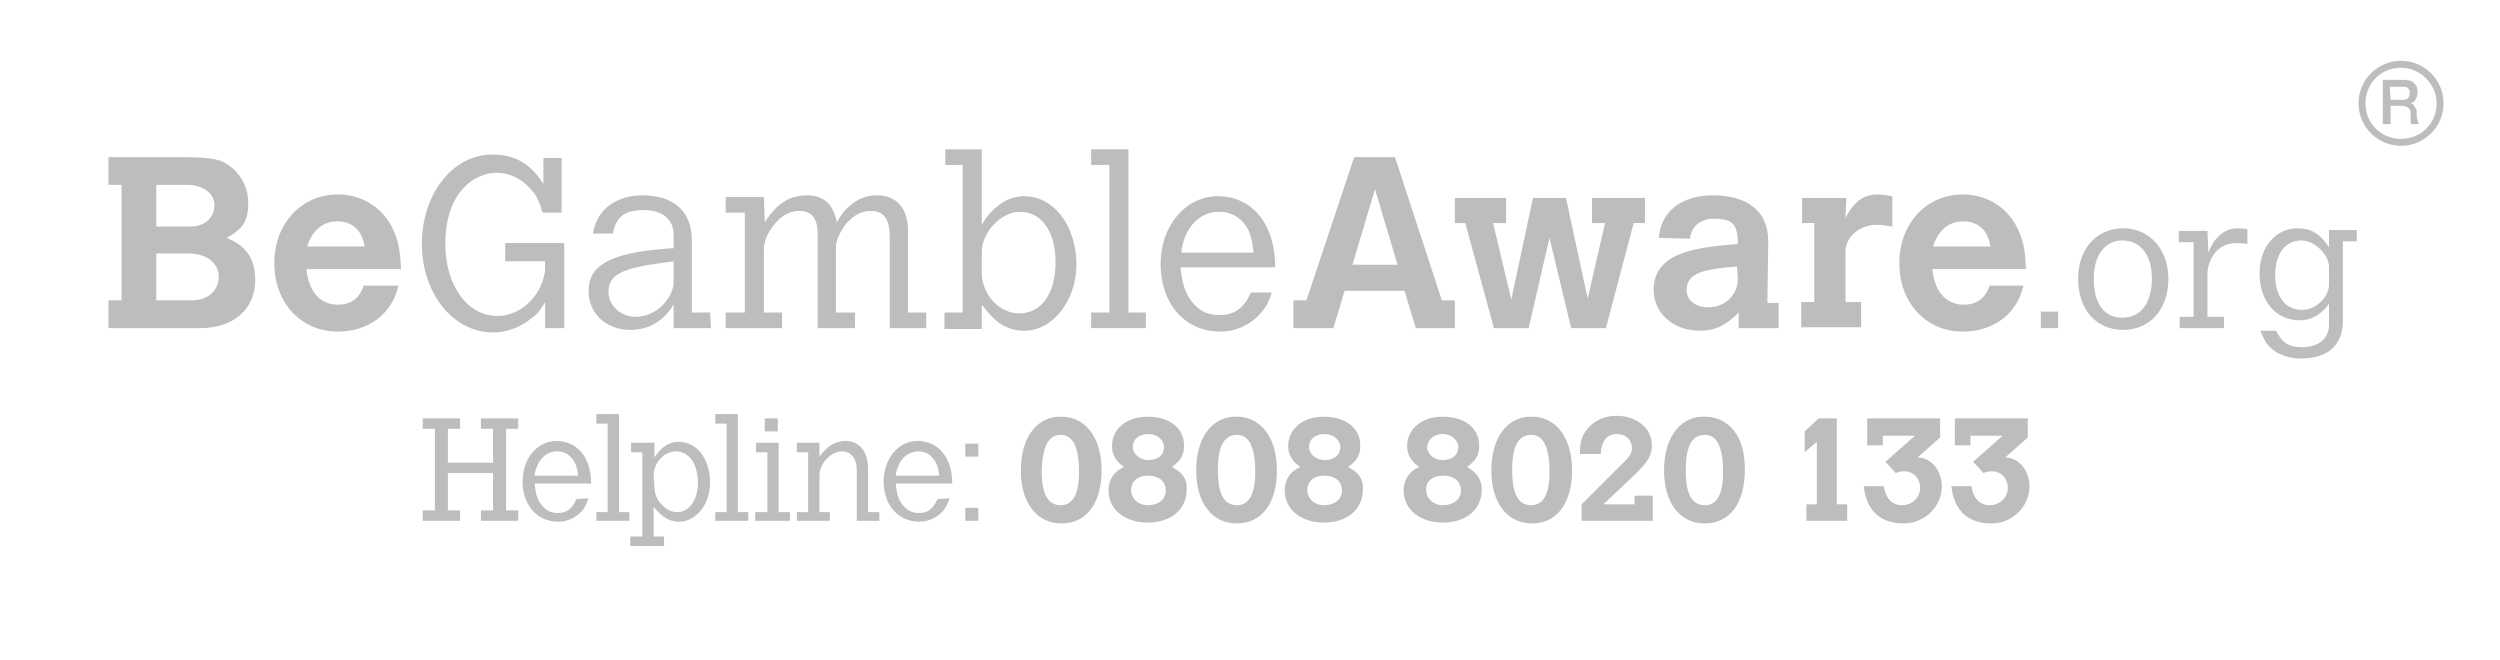 <?xml version="1.0" encoding="utf-8"?>
<svg version="1.1" id="Calque_1" xmlns:svgjs="http://svgjs.com/svgjs"
	 xmlns="http://www.w3.org/2000/svg" xmlns:xlink="http://www.w3.org/1999/xlink" x="0px" y="0px" viewBox="0 0 288 76"
	 style="enable-background:new 0 0 288 76;" xml:space="preserve">
<style type="text/css">
	.st0{fill:#BDBDBD;}
</style>
<path class="st0" d="M12.5,18.1H20c3.4,0,4.6,0.1,5.6,0.5c1.3,0.6,3,2.2,3,4.8c0,2-0.6,3-2.5,4c2.2,0.9,3.3,2.3,3.3,4.9
	c0,3.3-2.5,5.5-6.3,5.5H12.5v-3.2H14V21.3h-1.5L12.5,18.1L12.5,18.1z M18,21.3v4.8h3.9c1.7,0,2.8-1,2.8-2.5c0-1.3-1.3-2.3-3.1-2.3
	H18L18,21.3z M18,29.2v5.4h4.1c1.8,0,3.1-1.1,3.1-2.7c0-1.6-1.4-2.7-3.5-2.7L18,29.2L18,29.2z M45.9,32.9c-0.7,3.2-3.4,5.3-7,5.3
	c-4.2,0-7.3-3.3-7.3-7.9c0-4.5,3.1-7.9,7.3-7.9c2.4,0,4.5,1.1,5.8,3c1.4,2.1,1.4,4.1,1.5,5.6H35.3c0.4,3.9,2.9,4.1,3.6,4.1
	c1.5,0,2.5-0.7,3-2.2L45.9,32.9L45.9,32.9z M42,28.4c-0.3-1.9-1.4-2.9-3.2-2.9c-1.6,0-2.9,1.1-3.4,2.9H42L42,28.4z M58.2,28h6.8v9.8
	h-2.2v-3c-0.6,1-0.9,1.4-1.5,1.8c-1.3,1.1-2.9,1.7-4.5,1.7c-4.6,0-8.2-4.5-8.2-10.2c0-5.8,3.6-10.3,8.1-10.3c1.9,0,4.1,0.5,5.9,3.4
	v-3h2.1v6.3h-2.2c-0.3-1.1-0.6-1.8-1.1-2.4c-1.1-1.4-2.6-2.2-4.2-2.2c-2.4,0-5.9,2.1-5.9,8.2c0,4.7,2.5,8.3,6,8.3
	c2.5,0,4.8-2,5.4-4.7c0.1-0.4,0.1-0.8,0.1-1.6h-4.6L58.2,28L58.2,28z M81.9,37.8h-4.3v-2.7c-1.2,1.9-2.8,2.9-5,2.9
	c-2.8,0-4.8-1.9-4.8-4.5c0-2.9,2.5-4.3,8.4-4.8c0.2,0,0.8-0.1,1.4-0.1V27c0-1.7-1.3-2.8-3.4-2.8c-2.2,0-3.2,0.7-3.6,2.7h-2.3
	c0.3-1.5,0.8-2.3,1.7-3.1c1-0.8,2.4-1.3,4-1.3c3.1,0,5.7,1.4,5.7,5.2V36h2.1L81.9,37.8L81.9,37.8z M77.6,30.1l-1.4,0.2
	c-4.6,0.6-6.1,1.4-6.1,3.3c0,1.6,1.4,2.9,3.1,2.9c2.7,0,4.4-2.5,4.4-3.9V30.1L77.6,30.1z M88.1,25.6c0.7-1,2-3.1,4.8-3.1
	c2,0,3.1,1,3.5,3.1c0.6-1,0.9-1.4,1.4-1.8c1-0.9,2-1.3,3.2-1.3c2.3,0,3.6,1.5,3.6,4.1V36h2.1v1.8h-4.2V27.3c0-2.1-0.7-3-2.2-3
	c-2.6,0-4,3.1-4,4.1V36h2.2v1.8h-4.3V27c0-1.9-0.7-2.7-2.2-2.7c-2.3,0-4,2.9-4,4.3V36h2.1v1.8h-6.5V36h2.2V24.5h-2.2v-1.8h4.4
	L88.1,25.6L88.1,25.6z M108.9,17.2h4.2v8.7c0.6-1.1,2.3-3.3,4.9-3.3c3.4,0,6,3.4,6,7.9c0,4.1-2.7,7.6-6,7.6c-2.7,0-3.9-1.8-4.9-3
	v2.8h-4.3V36h2.1V19h-2L108.9,17.2L108.9,17.2z M113.1,31.4c0,2.5,2,4.7,4.3,4.7c2.6,0,4.2-2.3,4.2-5.9c0-3.5-1.6-5.8-4.1-5.8
	c-2.2,0-4.4,2.4-4.4,4.6L113.1,31.4L113.1,31.4z"/>
<polygon class="st0" points="125.7,17.2 130,17.2 130,36 132,36 132,37.8 125.7,37.8 125.7,36 127.8,36 127.8,19 125.7,19 "/>
<path class="st0" d="M146.5,33.7c-0.3,1-0.6,1.6-1.2,2.3c-1.2,1.4-2.9,2.2-4.7,2.2c-4.1,0-6.9-3.2-6.9-7.8c0-4.4,2.9-7.8,6.6-7.8
	c3.7,0,6.6,2.9,6.6,8.2H136c0.2,2.2,0.7,3.4,1.7,4.4c0.8,0.8,1.7,1.1,2.8,1.1c1.7,0,2.8-0.8,3.6-2.6L146.5,33.7L146.5,33.7z
	 M144.4,29c-0.2-1.9-0.6-2.9-1.5-3.7c-0.7-0.6-1.5-0.9-2.5-0.9c-1.8,0-3.3,1.2-4,3.2c-0.1,0.4-0.3,0.9-0.3,1.5H144.4L144.4,29z
	 M156,18.1h4.7l5.4,16.5h1.5v3.2h-4.5l-1.3-4.3h-6.9l-1.3,4.3H149v-3.2h1.5L156,18.1L156,18.1z M158.4,21.8l-2.6,8.7h5.2L158.4,21.8
	L158.4,21.8z"/>
<polygon class="st0" points="167.6,22.8 173.5,22.8 173.5,25.7 172,25.7 174.1,34.5 176.6,22.8 180.4,22.8 182.9,34.4 184.9,25.7 
	183.4,25.7 183.4,22.8 189.5,22.8 189.5,25.7 188.2,25.7 185,37.8 181,37.8 178.5,27.4 176.1,37.8 172.1,37.8 168.8,25.7 
	167.6,25.7 "/>
<path class="st0" d="M203.6,34.9h1.3v2.9h-4.6V36c-1.5,1.5-2.7,2.1-4.5,2.1c-3,0-5.3-2-5.3-4.7c0-4.4,5-4.9,9.7-5.3
	c0-2.3-0.6-2.9-2.8-2.9c-1.5,0-2.6,0.9-2.7,2.3l-3.6-0.1c0.2-3,2.6-4.9,6.2-4.9c4.1,0,6.4,1.9,6.4,5.3L203.6,34.9L203.6,34.9z
	 M200.1,30.7c-3.5,0.3-5.8,0.6-5.8,2.7c0,1.2,1,2,2.5,2c1.9,0,3.4-1.4,3.4-3.3L200.1,30.7L200.1,30.7z M212.6,25.1
	c1-1.9,2.1-2.7,3.7-2.7c0.5,0,1,0.1,1.7,0.2v3.5c-0.7-0.1-1.2-0.2-1.8-0.2c-2,0-3.6,1.4-3.6,3.1v5.8h1.8v2.9h-6.9v-2.9h1.5v-9.1
	h-1.4v-2.9h5.1L212.6,25.1L212.6,25.1z M233.1,32.9c-0.7,3.2-3.4,5.3-7,5.3c-4.2,0-7.3-3.3-7.3-7.9c0-4.5,3.1-7.9,7.3-7.9
	c2.4,0,4.5,1.1,5.8,3c1.4,2.1,1.4,4.1,1.5,5.6h-10.8c0.4,3.9,2.9,4.1,3.6,4.1c1.5,0,2.5-0.7,3-2.2L233.1,32.9L233.1,32.9z
	 M229.3,28.4c-0.3-1.9-1.4-2.9-3.2-2.9c-1.6,0-2.9,1.1-3.4,2.9H229.3L229.3,28.4z"/>
<polygon class="st0" points="235.1,35.9 237.1,35.9 237.1,37.8 235.1,37.8 "/>
<path class="st0" d="M239.4,32.1c0-3.4,2.1-5.8,5.2-5.8c3,0,5.2,2.4,5.2,5.8c0,3.5-2.1,5.9-5.2,5.9C241.5,38,239.4,35.7,239.4,32.1
	L239.4,32.1z M244.5,36.6c2.1,0,3.4-1.7,3.4-4.5c0-2.7-1.3-4.4-3.4-4.4c-2,0-3.3,1.7-3.3,4.4C241.2,35,242.4,36.6,244.5,36.6
	L244.5,36.6z M254.4,29.1c0.5-1.2,0.8-1.5,1.3-2c0.6-0.5,1.3-0.8,2-0.8c0.3,0,0.6,0,1.2,0.1v1.7c-0.6-0.1-0.9-0.1-1.2-0.1
	c-3.1,0-3.4,3.2-3.4,3.3v5.2h1.9v1.3h-5.1v-1.3h1.6v-8.6h-1.7v-1.3h3.3L254.4,29.1L254.4,29.1z M268.3,35c-1,1.4-2.2,1.9-3.4,1.9
	c-2.7,0-4.6-2.2-4.6-5.4c0-3,1.8-5.2,4.4-5.2c2.1,0,3,1.3,3.6,2.2v-2h3.2v1.3h-1.6v9.2c0,2.7-1.7,4.3-4.8,4.3
	c-1.9,0-3.5-0.8-4.2-2.1c-0.1-0.3-0.3-0.5-0.5-1.1h1.8c0.7,1.4,1.5,1.9,3,1.9c1.9,0,3.1-1,3.1-2.6L268.3,35L268.3,35z M268.3,30.7
	c0-1.2-1.5-3-3.2-3c-1.8,0-3,1.5-3,4c0,2.5,1.2,4,3.1,4c1.7,0,3.1-1.6,3.1-2.9V30.7L268.3,30.7z M274.5,9.2h2.4c0.6,0,1,0.1,1.2,0.4
	c0.3,0.2,0.4,0.6,0.4,1c0,0.2,0,0.4-0.1,0.6c-0.1,0.2-0.2,0.3-0.2,0.4c-0.1,0.1-0.2,0.2-0.3,0.2c-0.1,0-0.2,0.1-0.2,0.1v0
	c0.1,0,0.2,0,0.2,0.1c0.1,0,0.2,0.1,0.2,0.2c0.1,0.1,0.1,0.2,0.2,0.3c0.1,0.1,0.1,0.3,0.1,0.5c0,0.3,0,0.6,0.1,0.8
	c0,0.2,0.1,0.4,0.2,0.5h-0.9c-0.1-0.1-0.1-0.2-0.1-0.4c0-0.1,0-0.3,0-0.4c0-0.2,0-0.4,0-0.6c0-0.2-0.1-0.3-0.2-0.4
	c-0.1-0.1-0.2-0.2-0.3-0.2c-0.1-0.1-0.3-0.1-0.5-0.1h-1.3v2.1h-0.9L274.5,9.2L274.5,9.2z M275.4,11.5h1.4c0.3,0,0.5-0.1,0.6-0.2
	c0.1-0.1,0.2-0.3,0.2-0.6c0-0.2,0-0.3-0.1-0.4s-0.1-0.2-0.2-0.2c-0.1-0.1-0.2-0.1-0.3-0.1c-0.1,0-0.2,0-0.3,0h-1.4L275.4,11.5
	L275.4,11.5z"/>
<path class="st0" d="M276.6,16.8c-2.7,0-4.9-2.2-4.9-4.9s2.2-4.9,4.9-4.9c2.7,0,4.9,2.2,4.9,4.9C281.5,14.6,279.3,16.8,276.6,16.8
	L276.6,16.8z M276.6,7.8c-2.3,0-4.1,1.8-4.1,4.1s1.8,4.1,4.1,4.1s4.1-1.8,4.1-4.1C280.7,9.7,278.8,7.8,276.6,7.8L276.6,7.8z
	 M48.7,49.4h1.4v9.4h-1.4V60h4.3v-1.2h-1.4v-4.3h5.2v4.3h-1.4V60h4.3v-1.2h-1.4v-9.4h1.4v-1.2h-4.3v1.2h1.4v3.9h-5.2v-3.9h1.4v-1.2
	h-4.3L48.7,49.4L48.7,49.4z M61.6,54.8c0-0.3,0.1-0.7,0.2-0.9c0.4-1.2,1.3-1.9,2.4-1.9c0.6,0,1.1,0.2,1.5,0.6
	c0.5,0.5,0.8,1.1,0.9,2.2H61.6L61.6,54.8z M66.4,57.5c-0.5,1.1-1.1,1.6-2.1,1.6c-0.7,0-1.2-0.2-1.7-0.7c-0.6-0.6-0.9-1.3-1-2.7h6.5
	c0-3.1-1.7-4.9-4-4.9c-2.2,0-3.9,2-3.9,4.7c0,2.7,1.7,4.6,4.1,4.6c1.1,0,2.1-0.5,2.8-1.3c0.3-0.4,0.5-0.8,0.7-1.4L66.4,57.5
	L66.4,57.5z M68.7,48.8H70V59h-1.3V60h3.8V59h-1.2V47.7h-2.6V48.8L68.7,48.8z M75.3,54.8c0-1.5,1.2-2.8,2.6-2.8
	c1.5,0,2.5,1.5,2.5,3.6c0,2-1,3.4-2.4,3.4c-1.3,0-2.6-1.4-2.6-2.8L75.3,54.8L75.3,54.8z M75.3,51h-2.6v1.1H74v9.7h-1.4v1.1h3.9v-1.1
	h-1.2v-3.4c0.6,0.7,1.5,1.7,2.9,1.7c2,0,3.6-2,3.6-4.5c0-2.7-1.5-4.7-3.6-4.7c-1.6,0-2.4,1.2-2.8,1.8V51L75.3,51z M82.4,48.8h1.3V59
	h-1.3V60h3.8V59H85V47.7h-2.6L82.4,48.8L82.4,48.8z M88.1,49.7h1.5v-1.5h-1.5V49.7L88.1,49.7z M87.1,52.1h1.3V59h-1.4V60H91V59h-1.3
	v-8h-2.6V52.1L87.1,52.1z M94.4,59v-4.2c0-1.4,1.3-2.8,2.6-2.8c1,0,1.7,0.8,1.7,2.1V60h2.6V59H100V54c0-2-1-3.2-2.6-3.2
	c-1.7,0-2.6,1.3-3,1.8V51h-2.6v1.1h1.3V59h-1.3V60h3.8V59L94.4,59L94.4,59z M103.2,54.8c0-0.3,0.1-0.7,0.2-0.9
	c0.4-1.2,1.3-1.9,2.4-1.9c0.6,0,1.1,0.2,1.5,0.6c0.5,0.5,0.8,1.1,0.9,2.2H103.2L103.2,54.8z M108,57.5c-0.5,1.1-1.1,1.6-2.1,1.6
	c-0.7,0-1.2-0.2-1.7-0.7c-0.6-0.6-0.9-1.3-1-2.7h6.5c0-3.1-1.7-4.9-4-4.9c-2.2,0-3.9,2-3.9,4.7c0,2.7,1.7,4.6,4.1,4.6
	c1.1,0,2.1-0.5,2.8-1.3c0.3-0.4,0.5-0.8,0.7-1.4L108,57.5L108,57.5z M111.2,60h1.5v-1.5h-1.5V60L111.2,60z M111.2,52.6h1.5v-1.5
	h-1.5V52.6L111.2,52.6z M122.2,50.1c1.4,0,2.1,1.4,2.1,4.3c0,2.5-0.7,3.8-2.1,3.8c-1.5,0-2.2-1.3-2.2-4
	C120.1,51.4,120.8,50.1,122.2,50.1L122.2,50.1z M122.3,48c-2.6-0.1-4.7,2.1-4.7,6.2c0,3.7,1.8,6.1,4.7,6.1c2.9,0,4.6-2.4,4.6-6.1
	C126.9,50.1,124.8,48,122.3,48L122.3,48L122.3,48z M132.3,50c1,0,1.8,0.7,1.8,1.5c0,0.9-0.7,1.5-1.8,1.5c-1,0-1.8-0.7-1.8-1.5
	C130.5,50.6,131.2,50,132.3,50L132.3,50z M132.2,54.8c1.5,0,2.1,0.8,2.1,1.7c0,1-0.8,1.7-2.1,1.7c-1.1,0-1.9-0.8-1.9-1.7
	C130.3,55.5,131,54.8,132.2,54.8L132.2,54.8z M135,53.8c1.1-0.8,1.4-1.4,1.4-2.5c0-2-1.7-3.3-4.2-3.3c-2.4,0-4.1,1.4-4.1,3.4
	c0,1,0.5,1.8,1.4,2.4c-1.2,0.5-1.8,1.5-1.8,2.7c0,2.2,1.9,3.7,4.5,3.7c2.7,0,4.5-1.5,4.5-3.8C136.8,55.2,136.2,54.4,135,53.8
	L135,53.8z M142.5,50.1c1.4,0,2.1,1.4,2.1,4.3c0,2.5-0.7,3.8-2.1,3.8c-1.5,0-2.2-1.3-2.2-4C140.3,51.4,141,50.1,142.5,50.1
	L142.5,50.1z M142.5,48c-2.6-0.1-4.7,2.1-4.7,6.2c0,3.7,1.8,6.1,4.7,6.1s4.6-2.4,4.6-6.1C147.1,50.1,145,48,142.5,48L142.5,48
	L142.5,48z M152.6,50c1,0,1.8,0.7,1.8,1.5c0,0.9-0.7,1.5-1.8,1.5c-1,0-1.8-0.7-1.8-1.5C150.8,50.6,151.5,50,152.6,50L152.6,50z
	 M152.5,54.8c1.5,0,2.1,0.8,2.1,1.7c0,1-0.8,1.7-2.1,1.7c-1.1,0-1.9-0.8-1.9-1.7C150.6,55.5,151.3,54.8,152.5,54.8L152.5,54.8z
	 M155.3,53.8c1.1-0.8,1.4-1.4,1.4-2.5c0-2-1.7-3.3-4.2-3.3c-2.4,0-4.1,1.4-4.1,3.4c0,1,0.5,1.8,1.4,2.4c-1.2,0.5-1.8,1.5-1.8,2.7
	c0,2.2,1.9,3.7,4.5,3.7c2.7,0,4.5-1.5,4.5-3.8C157.1,55.2,156.5,54.4,155.3,53.8L155.3,53.8z M166.2,50c1,0,1.8,0.7,1.8,1.5
	c0,0.9-0.7,1.5-1.8,1.5c-1,0-1.8-0.7-1.8-1.5C164.5,50.6,165.2,50,166.2,50L166.2,50z M166.2,54.8c1.5,0,2.1,0.8,2.1,1.7
	c0,1-0.8,1.7-2.1,1.7c-1.1,0-1.9-0.8-1.9-1.7C164.2,55.5,165,54.8,166.2,54.8L166.2,54.8z M169,53.8c1.1-0.8,1.4-1.4,1.4-2.5
	c0-2-1.7-3.3-4.2-3.3c-2.4,0-4.1,1.4-4.1,3.4c0,1,0.5,1.8,1.4,2.4c-1.2,0.5-1.8,1.5-1.8,2.7c0,2.2,1.9,3.7,4.5,3.7
	c2.7,0,4.5-1.5,4.5-3.8C170.7,55.2,170.1,54.4,169,53.8L169,53.8z M176.4,50.1c1.4,0,2.1,1.4,2.1,4.3c0,2.5-0.7,3.8-2.1,3.8
	c-1.5,0-2.2-1.3-2.2-4C174.2,51.4,174.9,50.1,176.4,50.1L176.4,50.1z M176.5,48c-2.6-0.1-4.7,2.1-4.7,6.2c0,3.7,1.8,6.1,4.7,6.1
	s4.6-2.4,4.6-6.1C181.1,50.1,179,48,176.5,48L176.5,48L176.5,48z M190.4,57.1h-2.1v1h-3.6l3.4-3.2c1.7-1.6,2.2-2.4,2.2-3.6
	c0-2-1.8-3.4-4.1-3.4c-2.1,0-3.4,1.3-3.9,2.4c-0.2,0.6-0.3,1-0.3,2h2.4c0.1-1.4,0.6-2.3,1.9-2.3c1,0,1.7,0.7,1.7,1.6
	c0,0.6-0.3,1.1-1.2,1.9l-4.6,4.6V60h8.2L190.4,57.1L190.4,57.1z M196.4,50.1c1.4,0,2.1,1.4,2.1,4.3c0,2.5-0.7,3.8-2.1,3.8
	c-1.5,0-2.2-1.3-2.2-4C194.2,51.4,194.9,50.1,196.4,50.1L196.4,50.1z M196.4,48c-2.6-0.1-4.7,2.1-4.7,6.2c0,3.7,1.8,6.1,4.7,6.1
	s4.6-2.4,4.6-6.1C201.1,50.1,199,48,196.4,48L196.4,48L196.4,48z M207.9,49.7v2.4l1.4-1.2v7.2h-1.2V60h4.7v-1.9h-1.2v-9.9h-2.1
	L207.9,49.7L207.9,49.7z M214.8,51.3h2.1v-1.1h3.7l-3.4,3l1.2,1.3c0.4-0.2,0.7-0.2,1-0.2c1,0,1.8,0.8,1.8,1.9c0,1.1-0.9,2-2.1,2
	c-1.2,0-1.9-0.9-2.1-2.2h-2.3c0.3,2.8,1.9,4.3,4.6,4.3c2.4,0,4.4-1.9,4.4-4.3c0-1.6-1.1-3.3-2.8-3.3l2.6-2.3v-2.2h-8.4V51.3
	L214.8,51.3z M224.9,51.3h2.1v-1.1h3.7l-3.4,3l1.2,1.3c0.4-0.2,0.7-0.2,1-0.2c1,0,1.8,0.8,1.8,1.9c0,1.1-0.9,2-2.1,2
	c-1.2,0-1.9-0.9-2.1-2.2h-2.3c0.3,2.8,1.9,4.3,4.6,4.3c2.4,0,4.4-1.9,4.4-4.3c0-1.6-1.1-3.3-2.8-3.3l2.6-2.3v-2.2h-8.4V51.3
	L224.9,51.3z"/>
</svg>
